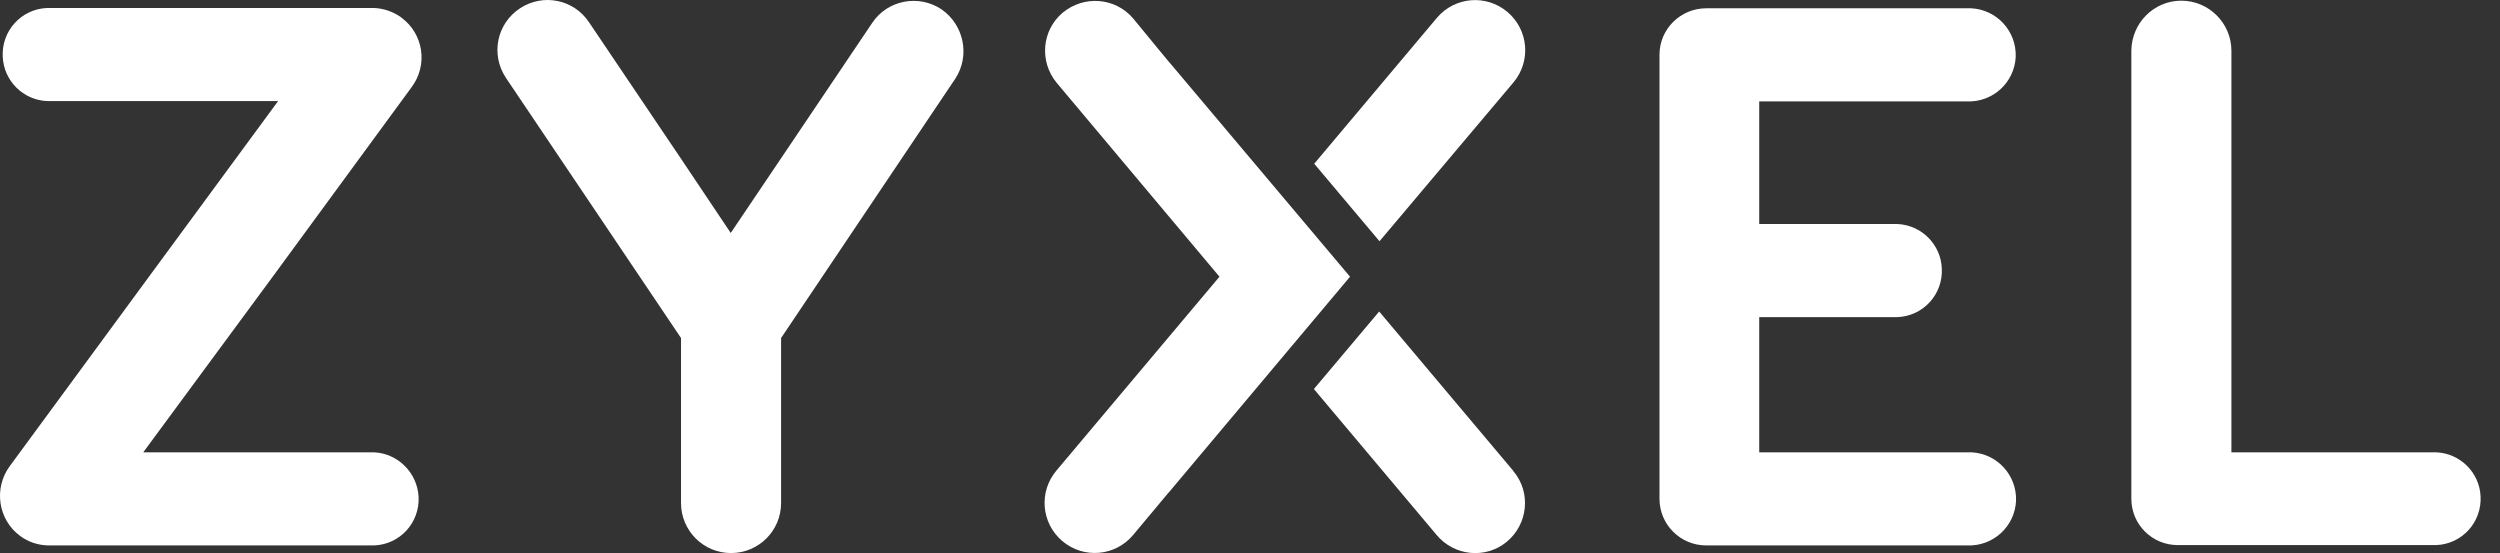 <svg xmlns="http://www.w3.org/2000/svg" width="113" height="25" viewBox="0 0 113 25" fill="none"><rect x="0" y="0" width="113" height="25" fill="#333333" stroke="none"/><path d="M62.339 14.08L59.388 17.584L64.93 24.174C65.724 25.133 67.146 25.282 68.105 24.489C69.063 23.695 69.213 22.272 68.419 21.314C68.404 21.299 68.389 21.284 68.389 21.269L62.339 14.08Z" fill="white"></path><path d="M68.404 3.73C69.213 2.772 69.093 1.349 68.135 0.54C67.176 -0.269 65.753 -0.149 64.945 0.81L59.403 7.4L62.354 10.904L68.404 3.73Z" fill="white"></path><path d="M52.843 2.802L52.813 2.772L51.211 0.825C50.402 -0.119 48.979 -0.223 48.02 0.585C47.092 1.379 46.972 2.772 47.751 3.73L55.12 12.507L47.751 21.269C46.942 22.227 47.062 23.65 48.02 24.459C48.979 25.267 50.402 25.148 51.211 24.189L52.813 22.272L52.843 22.242L61.021 12.507L52.843 2.802Z" fill="white"></path><path d="M16.898 20.445H6.474L12.315 12.522L18.605 3.94C19.354 2.937 19.145 1.529 18.141 0.795L18.126 0.78C17.767 0.525 17.332 0.376 16.898 0.361H2.131C0.963 0.406 0.064 1.394 0.124 2.562C0.169 3.656 1.052 4.524 2.131 4.569H12.57L6.744 12.492L0.438 21.074C-0.296 22.077 -0.086 23.485 0.903 24.219C1.262 24.489 1.696 24.639 2.161 24.653H16.913C18.081 24.608 18.98 23.62 18.92 22.452C18.86 21.373 17.991 20.49 16.898 20.445Z" fill="white"></path><path d="M110.116 20.445H100.86V2.293C100.86 1.049 99.841 0.031 98.598 0.031C97.355 0.031 96.352 1.034 96.337 2.293V22.392C96.337 22.422 96.337 22.437 96.337 22.467C96.337 22.497 96.337 22.512 96.337 22.542C96.337 23.71 97.28 24.638 98.433 24.638H110.116C111.284 24.593 112.182 23.605 112.122 22.437C112.078 21.373 111.209 20.49 110.116 20.445Z" fill="white"></path><path d="M88.908 20.445H79.517V14.334H85.763C86.931 14.289 87.83 13.301 87.77 12.133C87.725 11.039 86.841 10.171 85.763 10.126H79.517V4.584H88.908C90.076 4.629 91.05 3.73 91.11 2.577C91.154 1.409 90.256 0.435 89.103 0.375C89.043 0.375 88.983 0.375 88.923 0.375H77.121C75.953 0.375 75.009 1.319 75.009 2.472V22.542C75.009 23.71 75.953 24.653 77.121 24.653H88.923C90.091 24.698 91.065 23.8 91.125 22.646C91.169 21.478 90.271 20.505 89.118 20.445C89.028 20.445 88.968 20.445 88.908 20.445Z" fill="white"></path><path d="M42.554 0.42C41.52 -0.268 40.113 0.001 39.424 1.035L35.29 7.175L33.029 10.53L30.782 7.175L26.633 1.02C25.944 -0.029 24.551 -0.313 23.503 0.376C22.455 1.064 22.17 2.457 22.859 3.506C22.874 3.521 22.874 3.536 22.889 3.551L30.782 15.278V22.736C30.782 23.979 31.785 24.998 33.043 24.998C34.286 24.998 35.305 23.994 35.305 22.736V15.278L43.183 3.551C43.857 2.517 43.572 1.124 42.554 0.42Z" fill="white"></path></svg>